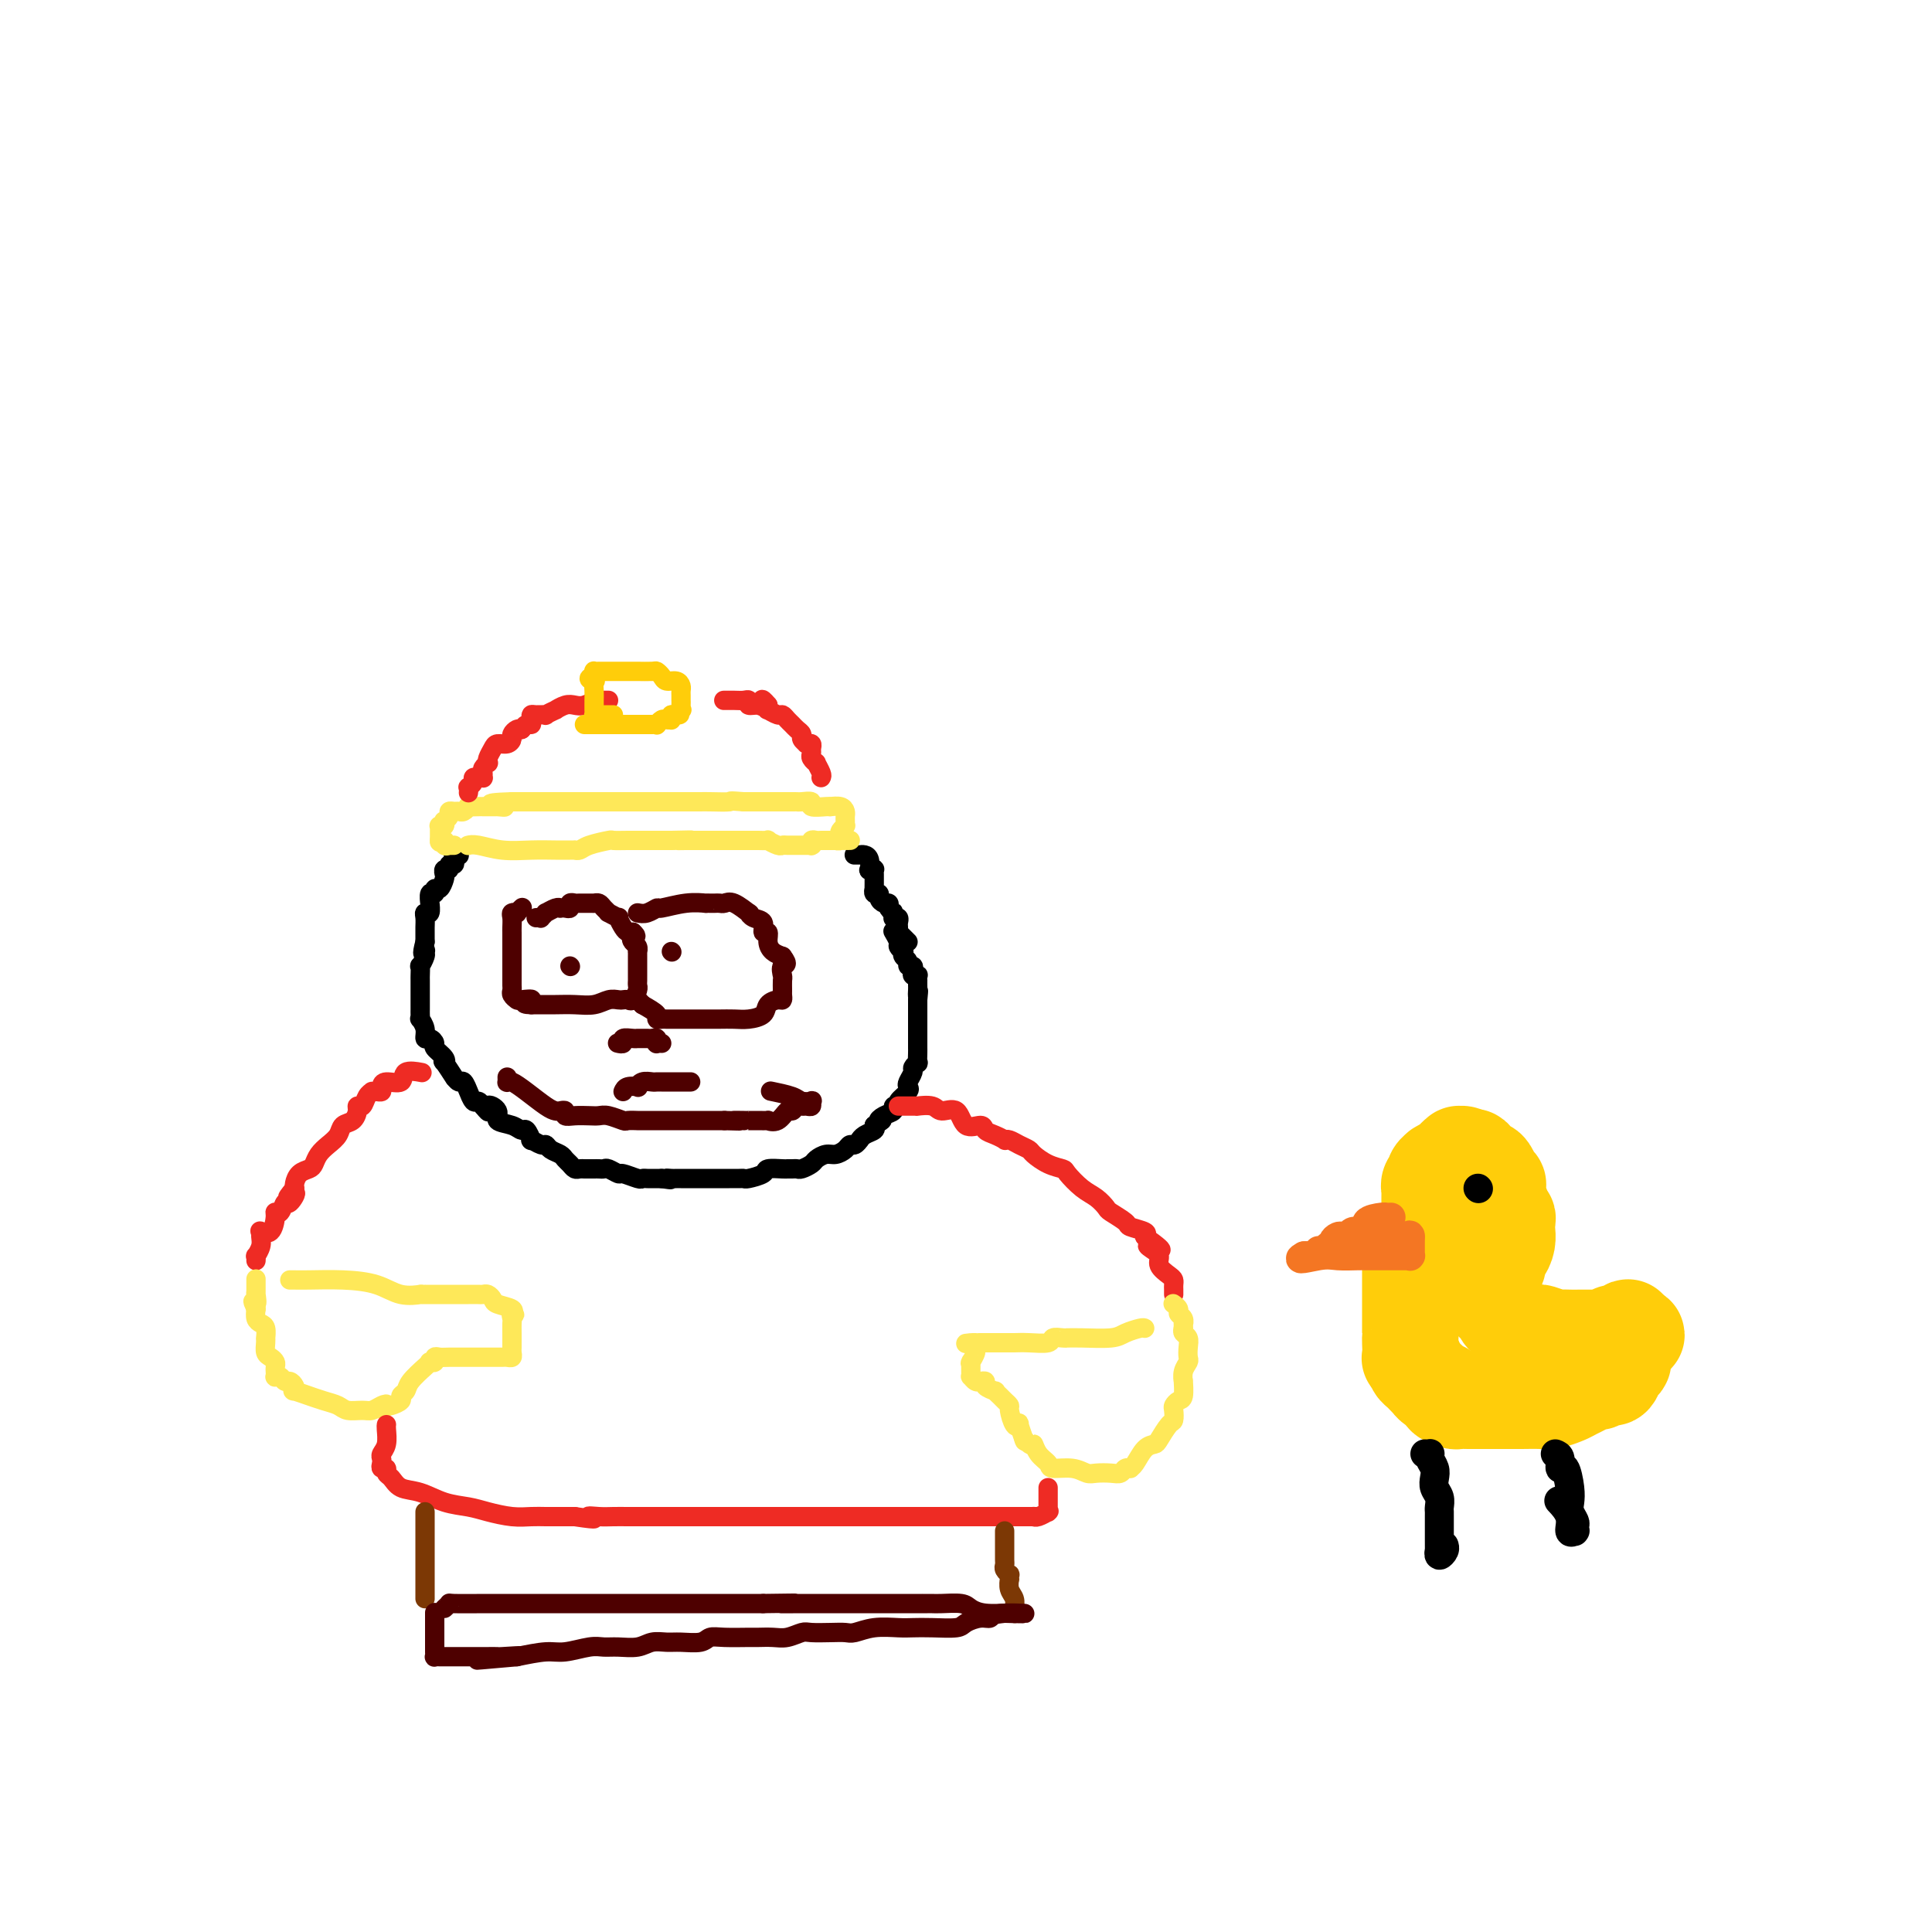 <svg viewBox='0 0 400 400' version='1.1' xmlns='http://www.w3.org/2000/svg' xmlns:xlink='http://www.w3.org/1999/xlink'><g fill='none' stroke='#000000' stroke-width='4' stroke-linecap='round' stroke-linejoin='round'><path d='M94,176c0.431,-0.112 0.861,-0.223 1,0c0.139,0.223 -0.014,0.782 0,1c0.014,0.218 0.196,0.096 0,0c-0.196,-0.096 -0.769,-0.165 -1,0c-0.231,0.165 -0.118,0.565 0,1c0.118,0.435 0.242,0.904 0,1c-0.242,0.096 -0.849,-0.183 -1,0c-0.151,0.183 0.153,0.827 0,1c-0.153,0.173 -0.763,-0.127 -1,0c-0.237,0.127 -0.101,0.679 0,1c0.101,0.321 0.167,0.409 0,1c-0.167,0.591 -0.566,1.683 -1,2c-0.434,0.317 -0.901,-0.141 -1,0c-0.099,0.141 0.171,0.883 0,1c-0.171,0.117 -0.782,-0.390 -1,0c-0.218,0.390 -0.044,1.676 0,2c0.044,0.324 -0.041,-0.313 0,0c0.041,0.313 0.207,1.576 0,2c-0.207,0.424 -0.788,0.009 -1,0c-0.212,-0.009 -0.057,0.388 0,1c0.057,0.612 0.015,1.437 0,2c-0.015,0.563 -0.004,0.862 0,1c0.004,0.138 0.001,0.114 0,0c-0.001,-0.114 -0.000,-0.318 0,0c0.000,0.318 0.000,1.159 0,2'/><path d='M88,195c-0.924,3.399 -0.233,2.397 0,2c0.233,-0.397 0.010,-0.190 0,0c-0.010,0.190 0.193,0.364 0,1c-0.193,0.636 -0.784,1.736 -1,2c-0.216,0.264 -0.058,-0.308 0,0c0.058,0.308 0.016,1.497 0,2c-0.016,0.503 -0.004,0.320 0,1c0.004,0.680 0.001,2.223 0,3c-0.001,0.777 0.000,0.787 0,1c-0.000,0.213 -0.001,0.630 0,1c0.001,0.370 0.004,0.693 0,1c-0.004,0.307 -0.016,0.598 0,1c0.016,0.402 0.059,0.916 0,1c-0.059,0.084 -0.222,-0.261 0,0c0.222,0.261 0.828,1.130 1,2c0.172,0.870 -0.090,1.742 0,2c0.090,0.258 0.532,-0.098 1,0c0.468,0.098 0.960,0.650 1,1c0.040,0.350 -0.374,0.498 0,1c0.374,0.502 1.535,1.359 2,2c0.465,0.641 0.233,1.066 0,1c-0.233,-0.066 -0.466,-0.622 0,0c0.466,0.622 1.631,2.424 2,3c0.369,0.576 -0.060,-0.072 0,0c0.060,0.072 0.607,0.864 1,1c0.393,0.136 0.630,-0.385 1,0c0.370,0.385 0.873,1.675 1,2c0.127,0.325 -0.120,-0.315 0,0c0.120,0.315 0.609,1.585 1,2c0.391,0.415 0.683,-0.024 1,0c0.317,0.024 0.658,0.512 1,1'/><path d='M100,229c1.951,2.444 0.827,0.554 1,0c0.173,-0.554 1.643,0.228 2,1c0.357,0.772 -0.397,1.535 0,2c0.397,0.465 1.947,0.631 3,1c1.053,0.369 1.609,0.940 2,1c0.391,0.060 0.616,-0.391 1,0c0.384,0.391 0.928,1.624 1,2c0.072,0.376 -0.328,-0.107 0,0c0.328,0.107 1.383,0.802 2,1c0.617,0.198 0.795,-0.102 1,0c0.205,0.102 0.436,0.605 1,1c0.564,0.395 1.461,0.680 2,1c0.539,0.320 0.722,0.674 1,1c0.278,0.326 0.652,0.623 1,1c0.348,0.377 0.671,0.833 1,1c0.329,0.167 0.666,0.045 1,0c0.334,-0.045 0.667,-0.012 1,0c0.333,0.012 0.665,0.002 1,0c0.335,-0.002 0.671,0.003 1,0c0.329,-0.003 0.649,-0.016 1,0c0.351,0.016 0.731,0.061 1,0c0.269,-0.061 0.425,-0.226 1,0c0.575,0.226 1.569,0.845 2,1c0.431,0.155 0.300,-0.155 1,0c0.700,0.155 2.230,0.774 3,1c0.770,0.226 0.780,0.061 1,0c0.220,-0.061 0.650,-0.016 1,0c0.350,0.016 0.620,0.004 1,0c0.380,-0.004 0.872,-0.001 1,0c0.128,0.001 -0.106,0.000 0,0c0.106,-0.000 0.553,-0.000 1,0'/><path d='M137,244c3.119,0.464 1.415,0.124 1,0c-0.415,-0.124 0.459,-0.033 1,0c0.541,0.033 0.749,0.009 1,0c0.251,-0.009 0.543,-0.002 1,0c0.457,0.002 1.077,0.001 2,0c0.923,-0.001 2.149,-0.000 3,0c0.851,0.000 1.328,-0.000 2,0c0.672,0.000 1.540,0.001 2,0c0.460,-0.001 0.513,-0.003 1,0c0.487,0.003 1.410,0.011 2,0c0.590,-0.011 0.848,-0.041 1,0c0.152,0.041 0.198,0.155 1,0c0.802,-0.155 2.361,-0.577 3,-1c0.639,-0.423 0.356,-0.846 1,-1c0.644,-0.154 2.213,-0.041 3,0c0.787,0.041 0.792,0.008 1,0c0.208,-0.008 0.618,0.009 1,0c0.382,-0.009 0.735,-0.045 1,0c0.265,0.045 0.441,0.170 1,0c0.559,-0.170 1.501,-0.637 2,-1c0.499,-0.363 0.553,-0.623 1,-1c0.447,-0.377 1.285,-0.870 2,-1c0.715,-0.130 1.306,0.105 2,0c0.694,-0.105 1.492,-0.549 2,-1c0.508,-0.451 0.726,-0.908 1,-1c0.274,-0.092 0.603,0.183 1,0c0.397,-0.183 0.863,-0.822 1,-1c0.137,-0.178 -0.056,0.107 0,0c0.056,-0.107 0.361,-0.606 1,-1c0.639,-0.394 1.611,-0.684 2,-1c0.389,-0.316 0.194,-0.658 0,-1'/><path d='M181,233c2.675,-1.570 1.362,-0.994 1,-1c-0.362,-0.006 0.227,-0.592 1,-1c0.773,-0.408 1.731,-0.638 2,-1c0.269,-0.362 -0.152,-0.857 0,-1c0.152,-0.143 0.877,0.065 1,0c0.123,-0.065 -0.355,-0.402 0,-1c0.355,-0.598 1.544,-1.455 2,-2c0.456,-0.545 0.178,-0.777 0,-1c-0.178,-0.223 -0.258,-0.436 0,-1c0.258,-0.564 0.854,-1.478 1,-2c0.146,-0.522 -0.157,-0.651 0,-1c0.157,-0.349 0.774,-0.919 1,-1c0.226,-0.081 0.061,0.328 0,0c-0.061,-0.328 -0.016,-1.394 0,-2c0.016,-0.606 0.004,-0.754 0,-1c-0.004,-0.246 -0.001,-0.592 0,-1c0.001,-0.408 0.000,-0.878 0,-1c-0.000,-0.122 -0.000,0.104 0,0c0.000,-0.104 0.000,-0.540 0,-1c-0.000,-0.460 -0.000,-0.946 0,-1c0.000,-0.054 0.000,0.322 0,0c-0.000,-0.322 -0.000,-1.343 0,-2c0.000,-0.657 0.000,-0.950 0,-1c-0.000,-0.050 -0.000,0.144 0,0c0.000,-0.144 0.000,-0.626 0,-1c-0.000,-0.374 -0.000,-0.639 0,-1c0.000,-0.361 0.000,-0.817 0,-1c-0.000,-0.183 -0.000,-0.091 0,0'/><path d='M190,207c0.309,-3.117 0.083,-1.408 0,-1c-0.083,0.408 -0.022,-0.483 0,-1c0.022,-0.517 0.007,-0.661 0,-1c-0.007,-0.339 -0.006,-0.875 0,-1c0.006,-0.125 0.015,0.160 0,0c-0.015,-0.160 -0.056,-0.765 0,-1c0.056,-0.235 0.207,-0.101 0,0c-0.207,0.101 -0.772,0.168 -1,0c-0.228,-0.168 -0.117,-0.569 0,-1c0.117,-0.431 0.241,-0.890 0,-1c-0.241,-0.110 -0.848,0.129 -1,0c-0.152,-0.129 0.151,-0.626 0,-1c-0.151,-0.374 -0.758,-0.624 -1,-1c-0.242,-0.376 -0.121,-0.879 0,-1c0.121,-0.121 0.243,0.139 0,0c-0.243,-0.139 -0.850,-0.678 -1,-1c-0.150,-0.322 0.156,-0.426 0,-1c-0.156,-0.574 -0.773,-1.616 -1,-2c-0.227,-0.384 -0.065,-0.110 0,0c0.065,0.110 0.032,0.055 0,0'/><path d='M177,177c-0.119,0.001 -0.238,0.002 0,0c0.238,-0.002 0.835,-0.007 1,0c0.165,0.007 -0.100,0.026 0,0c0.100,-0.026 0.567,-0.098 1,0c0.433,0.098 0.834,0.365 1,1c0.166,0.635 0.097,1.637 0,2c-0.097,0.363 -0.222,0.086 0,0c0.222,-0.086 0.792,0.018 1,0c0.208,-0.018 0.056,-0.158 0,0c-0.056,0.158 -0.015,0.616 0,1c0.015,0.384 0.003,0.695 0,1c-0.003,0.305 0.003,0.603 0,1c-0.003,0.397 -0.016,0.894 0,1c0.016,0.106 0.060,-0.178 0,0c-0.060,0.178 -0.222,0.817 0,1c0.222,0.183 0.830,-0.092 1,0c0.170,0.092 -0.099,0.550 0,1c0.099,0.450 0.565,0.890 1,1c0.435,0.110 0.839,-0.112 1,0c0.161,0.112 0.081,0.556 0,1'/><path d='M184,188c1.311,1.944 1.087,1.305 1,1c-0.087,-0.305 -0.037,-0.275 0,0c0.037,0.275 0.063,0.794 0,1c-0.063,0.206 -0.213,0.097 0,0c0.213,-0.097 0.789,-0.184 1,0c0.211,0.184 0.056,0.637 0,1c-0.056,0.363 -0.012,0.636 0,1c0.012,0.364 -0.007,0.819 0,1c0.007,0.181 0.041,0.087 0,0c-0.041,-0.087 -0.155,-0.168 0,0c0.155,0.168 0.580,0.584 1,1c0.420,0.416 0.834,0.833 1,1c0.166,0.167 0.083,0.083 0,0'/></g>
<g fill='none' stroke='#FEE859' stroke-width='4' stroke-linecap='round' stroke-linejoin='round'><path d='M97,175c-0.114,0.030 -0.227,0.061 0,0c0.227,-0.061 0.796,-0.212 2,0c1.204,0.212 3.043,0.789 5,1c1.957,0.211 4.031,0.057 6,0c1.969,-0.057 3.833,-0.015 5,0c1.167,0.015 1.636,0.005 2,0c0.364,-0.005 0.623,-0.004 1,0c0.377,0.004 0.872,0.011 1,0c0.128,-0.011 -0.112,-0.042 0,0c0.112,0.042 0.575,0.155 1,0c0.425,-0.155 0.812,-0.577 2,-1c1.188,-0.423 3.178,-0.845 4,-1c0.822,-0.155 0.475,-0.041 1,0c0.525,0.041 1.923,0.011 3,0c1.077,-0.011 1.832,-0.003 2,0c0.168,0.003 -0.251,0.001 0,0c0.251,-0.001 1.170,-0.000 2,0c0.830,0.000 1.570,0.000 2,0c0.430,-0.000 0.552,-0.000 1,0c0.448,0.000 1.224,0.000 2,0'/><path d='M139,174c6.938,-0.155 3.282,-0.041 2,0c-1.282,0.041 -0.191,0.011 1,0c1.191,-0.011 2.483,-0.003 3,0c0.517,0.003 0.260,0.001 1,0c0.740,-0.001 2.478,-0.000 3,0c0.522,0.000 -0.170,-0.000 0,0c0.170,0.000 1.202,0.000 2,0c0.798,-0.000 1.361,-0.001 2,0c0.639,0.001 1.355,0.004 2,0c0.645,-0.004 1.220,-0.015 2,0c0.780,0.015 1.766,0.057 2,0c0.234,-0.057 -0.284,-0.211 0,0c0.284,0.211 1.370,0.789 2,1c0.630,0.211 0.803,0.057 1,0c0.197,-0.057 0.417,-0.015 1,0c0.583,0.015 1.530,0.005 2,0c0.470,-0.005 0.465,-0.005 1,0c0.535,0.005 1.611,0.015 2,0c0.389,-0.015 0.092,-0.057 0,0c-0.092,0.057 0.021,0.211 0,0c-0.021,-0.211 -0.177,-0.789 0,-1c0.177,-0.211 0.688,-0.057 1,0c0.312,0.057 0.426,0.015 1,0c0.574,-0.015 1.607,-0.004 2,0c0.393,0.004 0.144,0.001 0,0c-0.144,-0.001 -0.184,-0.000 0,0c0.184,0.000 0.592,0.000 1,0'/><path d='M173,174c5.487,-0.013 2.206,-0.046 1,0c-1.206,0.046 -0.337,0.170 0,0c0.337,-0.170 0.143,-0.634 0,-1c-0.143,-0.366 -0.234,-0.633 0,-1c0.234,-0.367 0.795,-0.833 1,-1c0.205,-0.167 0.055,-0.034 0,0c-0.055,0.034 -0.014,-0.032 0,0c0.014,0.032 0.002,0.163 0,0c-0.002,-0.163 0.006,-0.618 0,-1c-0.006,-0.382 -0.026,-0.691 0,-1c0.026,-0.309 0.097,-0.619 0,-1c-0.097,-0.381 -0.364,-0.833 -1,-1c-0.636,-0.167 -1.643,-0.048 -2,0c-0.357,0.048 -0.064,0.027 0,0c0.064,-0.027 -0.102,-0.060 -1,0c-0.898,0.060 -2.529,0.212 -3,0c-0.471,-0.212 0.220,-0.789 0,-1c-0.220,-0.211 -1.349,-0.057 -2,0c-0.651,0.057 -0.824,0.015 -1,0c-0.176,-0.015 -0.354,-0.004 -1,0c-0.646,0.004 -1.759,0.001 -2,0c-0.241,-0.001 0.389,-0.000 0,0c-0.389,0.000 -1.797,0.000 -3,0c-1.203,-0.000 -2.201,-0.000 -3,0c-0.799,0.000 -1.400,0.000 -2,0'/><path d='M154,166c-3.708,-0.309 -2.478,-0.083 -3,0c-0.522,0.083 -2.797,0.022 -4,0c-1.203,-0.022 -1.333,-0.006 -2,0c-0.667,0.006 -1.870,0.002 -3,0c-1.130,-0.002 -2.187,-0.000 -3,0c-0.813,0.000 -1.381,0.000 -2,0c-0.619,-0.000 -1.287,-0.000 -2,0c-0.713,0.000 -1.470,0.000 -2,0c-0.530,-0.000 -0.834,-0.000 -1,0c-0.166,0.000 -0.193,0.000 0,0c0.193,-0.000 0.605,-0.000 0,0c-0.605,0.000 -2.228,0.000 -3,0c-0.772,-0.000 -0.692,-0.000 -1,0c-0.308,0.000 -1.005,0.000 -2,0c-0.995,-0.000 -2.289,-0.000 -3,0c-0.711,0.000 -0.839,0.000 -1,0c-0.161,-0.000 -0.357,-0.000 -1,0c-0.643,0.000 -1.735,0.000 -2,0c-0.265,-0.000 0.295,-0.000 0,0c-0.295,0.000 -1.445,0.000 -2,0c-0.555,-0.000 -0.516,-0.000 -1,0c-0.484,0.000 -1.491,0.000 -2,0c-0.509,-0.000 -0.521,-0.000 -1,0c-0.479,0.000 -1.424,0.000 -2,0c-0.576,0.000 -0.781,-0.000 -1,0c-0.219,0.000 -0.451,0.000 -1,0c-0.549,0.000 -1.415,-0.000 -2,0c-0.585,0.000 -0.888,0.000 -1,0c-0.112,0.000 -0.032,-0.000 0,0c0.032,0.000 0.016,0.000 0,0'/><path d='M106,166c-7.809,0.226 -3.331,0.793 -2,1c1.331,0.207 -0.484,0.056 -1,0c-0.516,-0.056 0.269,-0.015 0,0c-0.269,0.015 -1.590,0.004 -2,0c-0.410,-0.004 0.093,-0.001 0,0c-0.093,0.001 -0.780,-0.001 -1,0c-0.220,0.001 0.029,0.004 0,0c-0.029,-0.004 -0.337,-0.015 -1,0c-0.663,0.015 -1.683,0.057 -2,0c-0.317,-0.057 0.069,-0.212 0,0c-0.069,0.212 -0.592,0.792 -1,1c-0.408,0.208 -0.702,0.046 -1,0c-0.298,-0.046 -0.602,0.025 -1,0c-0.398,-0.025 -0.890,-0.147 -1,0c-0.110,0.147 0.163,0.561 0,1c-0.163,0.439 -0.762,0.902 -1,1c-0.238,0.098 -0.116,-0.171 0,0c0.116,0.171 0.227,0.781 0,1c-0.227,0.219 -0.793,0.047 -1,0c-0.207,-0.047 -0.055,0.029 0,0c0.055,-0.029 0.015,-0.165 0,0c-0.015,0.165 -0.004,0.632 0,1c0.004,0.368 0.001,0.638 0,1c-0.001,0.362 -0.000,0.818 0,1c0.000,0.182 0.000,0.091 0,0'/><path d='M91,174c-0.220,0.868 0.729,0.036 1,0c0.271,-0.036 -0.137,0.722 0,1c0.137,0.278 0.820,0.074 1,0c0.180,-0.074 -0.144,-0.020 0,0c0.144,0.020 0.755,0.006 1,0c0.245,-0.006 0.122,-0.003 0,0'/></g>
<g fill='none' stroke='#EE2B24' stroke-width='4' stroke-linecap='round' stroke-linejoin='round'><path d='M97,164c-0.009,0.119 -0.017,0.238 0,0c0.017,-0.238 0.060,-0.834 0,-1c-0.060,-0.166 -0.222,0.099 0,0c0.222,-0.099 0.830,-0.562 1,-1c0.170,-0.438 -0.098,-0.853 0,-1c0.098,-0.147 0.561,-0.028 1,0c0.439,0.028 0.853,-0.035 1,0c0.147,0.035 0.025,0.168 0,0c-0.025,-0.168 0.045,-0.635 0,-1c-0.045,-0.365 -0.205,-0.626 0,-1c0.205,-0.374 0.775,-0.861 1,-1c0.225,-0.139 0.105,0.069 0,0c-0.105,-0.069 -0.196,-0.414 0,-1c0.196,-0.586 0.679,-1.414 1,-2c0.321,-0.586 0.481,-0.931 1,-1c0.519,-0.069 1.396,0.139 2,0c0.604,-0.139 0.935,-0.625 1,-1c0.065,-0.375 -0.136,-0.639 0,-1c0.136,-0.361 0.610,-0.817 1,-1c0.390,-0.183 0.695,-0.091 1,0'/><path d='M108,151c1.657,-1.947 0.300,-0.315 0,0c-0.300,0.315 0.457,-0.686 1,-1c0.543,-0.314 0.872,0.059 1,0c0.128,-0.059 0.057,-0.551 0,-1c-0.057,-0.449 -0.098,-0.856 0,-1c0.098,-0.144 0.336,-0.023 1,0c0.664,0.023 1.753,-0.050 2,0c0.247,0.050 -0.348,0.223 0,0c0.348,-0.223 1.640,-0.843 2,-1c0.360,-0.157 -0.211,0.150 0,0c0.211,-0.150 1.203,-0.758 2,-1c0.797,-0.242 1.397,-0.117 2,0c0.603,0.117 1.209,0.228 2,0c0.791,-0.228 1.767,-0.793 2,-1c0.233,-0.207 -0.278,-0.055 0,0c0.278,0.055 1.344,0.015 2,0c0.656,-0.015 0.902,-0.004 1,0c0.098,0.004 0.049,0.002 0,0'/><path d='M170,161c0.121,-0.190 0.243,-0.380 0,-1c-0.243,-0.620 -0.850,-1.672 -1,-2c-0.150,-0.328 0.157,0.066 0,0c-0.157,-0.066 -0.778,-0.592 -1,-1c-0.222,-0.408 -0.046,-0.698 0,-1c0.046,-0.302 -0.039,-0.616 0,-1c0.039,-0.384 0.203,-0.838 0,-1c-0.203,-0.162 -0.771,-0.032 -1,0c-0.229,0.032 -0.117,-0.033 0,0c0.117,0.033 0.239,0.163 0,0c-0.239,-0.163 -0.837,-0.621 -1,-1c-0.163,-0.379 0.111,-0.680 0,-1c-0.111,-0.320 -0.606,-0.659 -1,-1c-0.394,-0.341 -0.688,-0.684 -1,-1c-0.312,-0.316 -0.644,-0.606 -1,-1c-0.356,-0.394 -0.736,-0.893 -1,-1c-0.264,-0.107 -0.411,0.177 -1,0c-0.589,-0.177 -1.620,-0.817 -2,-1c-0.380,-0.183 -0.109,0.091 0,0c0.109,-0.091 0.054,-0.545 0,-1'/><path d='M159,146c-1.901,-2.316 -1.153,-0.607 -1,0c0.153,0.607 -0.290,0.110 -1,0c-0.710,-0.110 -1.686,0.167 -2,0c-0.314,-0.167 0.035,-0.777 0,-1c-0.035,-0.223 -0.454,-0.060 -1,0c-0.546,0.060 -1.218,0.016 -2,0c-0.782,-0.016 -1.674,-0.004 -2,0c-0.326,0.004 -0.088,0.001 0,0c0.088,-0.001 0.025,-0.000 0,0c-0.025,0.000 -0.013,0.000 0,0'/><path d='M87,222c0.332,0.062 0.663,0.125 0,0c-0.663,-0.125 -2.321,-0.436 -3,0c-0.679,0.436 -0.381,1.619 -1,2c-0.619,0.381 -2.156,-0.041 -3,0c-0.844,0.041 -0.996,0.547 -1,1c-0.004,0.453 0.139,0.855 0,1c-0.139,0.145 -0.562,0.032 -1,0c-0.438,-0.032 -0.892,0.015 -1,0c-0.108,-0.015 0.129,-0.093 0,0c-0.129,0.093 -0.625,0.358 -1,1c-0.375,0.642 -0.629,1.663 -1,2c-0.371,0.337 -0.858,-0.009 -1,0c-0.142,0.009 0.061,0.373 0,1c-0.061,0.627 -0.387,1.519 -1,2c-0.613,0.481 -1.512,0.552 -2,1c-0.488,0.448 -0.563,1.272 -1,2c-0.437,0.728 -1.234,1.360 -2,2c-0.766,0.640 -1.501,1.288 -2,2c-0.499,0.712 -0.761,1.487 -1,2c-0.239,0.513 -0.456,0.764 -1,1c-0.544,0.236 -1.414,0.455 -2,1c-0.586,0.545 -0.889,1.414 -1,2c-0.111,0.586 -0.030,0.889 0,1c0.030,0.111 0.009,0.032 0,0c-0.009,-0.032 -0.004,-0.016 0,0'/><path d='M61,246c-2.892,3.500 -0.621,1.249 0,1c0.621,-0.249 -0.407,1.503 -1,2c-0.593,0.497 -0.749,-0.262 -1,0c-0.251,0.262 -0.597,1.545 -1,2c-0.403,0.455 -0.864,0.083 -1,0c-0.136,-0.083 0.054,0.124 0,1c-0.054,0.876 -0.353,2.422 -1,3c-0.647,0.578 -1.641,0.187 -2,0c-0.359,-0.187 -0.082,-0.170 0,0c0.082,0.170 -0.031,0.494 0,1c0.031,0.506 0.204,1.194 0,2c-0.204,0.806 -0.787,1.732 -1,2c-0.213,0.268 -0.057,-0.120 0,0c0.057,0.120 0.016,0.749 0,1c-0.016,0.251 -0.008,0.126 0,0'/><path d='M186,229c0.304,-0.000 0.608,-0.000 1,0c0.392,0.000 0.873,0.000 1,0c0.127,-0.000 -0.100,-0.001 0,0c0.100,0.001 0.525,0.005 1,0c0.475,-0.005 0.999,-0.019 1,0c0.001,0.019 -0.521,0.069 0,0c0.521,-0.069 2.084,-0.258 3,0c0.916,0.258 1.186,0.962 2,1c0.814,0.038 2.171,-0.590 3,0c0.829,0.590 1.130,2.396 2,3c0.870,0.604 2.309,0.004 3,0c0.691,-0.004 0.632,0.587 1,1c0.368,0.413 1.162,0.650 2,1c0.838,0.350 1.720,0.815 2,1c0.280,0.185 -0.043,0.090 0,0c0.043,-0.090 0.451,-0.175 1,0c0.549,0.175 1.240,0.611 2,1c0.760,0.389 1.588,0.732 2,1c0.412,0.268 0.406,0.460 1,1c0.594,0.540 1.786,1.429 3,2c1.214,0.571 2.448,0.826 3,1c0.552,0.174 0.422,0.269 1,1c0.578,0.731 1.865,2.097 3,3c1.135,0.903 2.119,1.341 3,2c0.881,0.659 1.659,1.539 2,2c0.341,0.461 0.246,0.505 1,1c0.754,0.495 2.357,1.442 3,2c0.643,0.558 0.327,0.727 1,1c0.673,0.273 2.335,0.649 3,1c0.665,0.351 0.332,0.675 0,1'/><path d='M237,256c6.194,4.412 2.180,2.442 1,2c-1.180,-0.442 0.475,0.645 1,1c0.525,0.355 -0.080,-0.021 0,0c0.080,0.021 0.844,0.439 1,1c0.156,0.561 -0.298,1.263 0,2c0.298,0.737 1.348,1.508 2,2c0.652,0.492 0.907,0.707 1,1c0.093,0.293 0.025,0.666 0,1c-0.025,0.334 -0.007,0.628 0,1c0.007,0.372 0.002,0.820 0,1c-0.002,0.180 -0.001,0.090 0,0'/></g>
<g fill='none' stroke='#FEE859' stroke-width='4' stroke-linecap='round' stroke-linejoin='round'><path d='M237,275c-0.132,-0.083 -0.264,-0.166 -1,0c-0.736,0.166 -2.078,0.580 -3,1c-0.922,0.420 -1.426,0.845 -3,1c-1.574,0.155 -4.219,0.041 -6,0c-1.781,-0.041 -2.698,-0.007 -3,0c-0.302,0.007 0.012,-0.012 0,0c-0.012,0.012 -0.349,0.056 -1,0c-0.651,-0.056 -1.615,-0.211 -2,0c-0.385,0.211 -0.190,0.789 -1,1c-0.810,0.211 -2.624,0.057 -4,0c-1.376,-0.057 -2.315,-0.015 -3,0c-0.685,0.015 -1.115,0.004 -2,0c-0.885,-0.004 -2.223,-0.001 -3,0c-0.777,0.001 -0.992,0.000 -1,0c-0.008,-0.000 0.190,-0.000 0,0c-0.190,0.000 -0.769,0.000 -1,0c-0.231,-0.000 -0.116,-0.000 0,0'/><path d='M203,278c-5.482,0.411 -2.187,-0.061 -1,0c1.187,0.061 0.265,0.657 0,1c-0.265,0.343 0.125,0.435 0,1c-0.125,0.565 -0.766,1.604 -1,2c-0.234,0.396 -0.063,0.149 0,0c0.063,-0.149 0.016,-0.199 0,0c-0.016,0.199 -0.002,0.645 0,1c0.002,0.355 -0.010,0.617 0,1c0.010,0.383 0.041,0.887 0,1c-0.041,0.113 -0.156,-0.166 0,0c0.156,0.166 0.582,0.776 1,1c0.418,0.224 0.828,0.063 1,0c0.172,-0.063 0.106,-0.027 0,0c-0.106,0.027 -0.254,0.045 0,0c0.254,-0.045 0.908,-0.153 1,0c0.092,0.153 -0.379,0.566 0,1c0.379,0.434 1.608,0.891 2,1c0.392,0.109 -0.053,-0.128 0,0c0.053,0.128 0.605,0.620 1,1c0.395,0.380 0.632,0.649 1,1c0.368,0.351 0.868,0.785 1,1c0.132,0.215 -0.105,0.212 0,1c0.105,0.788 0.550,2.366 1,3c0.450,0.634 0.904,0.325 1,0c0.096,-0.325 -0.166,-0.664 0,0c0.166,0.664 0.762,2.333 1,3c0.238,0.667 0.119,0.334 0,0'/><path d='M212,298c2.126,2.144 1.941,1.004 2,1c0.059,-0.004 0.362,1.127 1,2c0.638,0.873 1.612,1.488 2,2c0.388,0.512 0.190,0.922 1,1c0.810,0.078 2.626,-0.174 4,0c1.374,0.174 2.304,0.775 3,1c0.696,0.225 1.157,0.074 2,0c0.843,-0.074 2.068,-0.072 3,0c0.932,0.072 1.573,0.215 2,0c0.427,-0.215 0.642,-0.786 1,-1c0.358,-0.214 0.859,-0.071 1,0c0.141,0.071 -0.080,0.071 0,0c0.080,-0.071 0.459,-0.212 1,-1c0.541,-0.788 1.245,-2.223 2,-3c0.755,-0.777 1.561,-0.894 2,-1c0.439,-0.106 0.509,-0.199 1,-1c0.491,-0.801 1.402,-2.309 2,-3c0.598,-0.691 0.882,-0.564 1,-1c0.118,-0.436 0.070,-1.435 0,-2c-0.070,-0.565 -0.162,-0.696 0,-1c0.162,-0.304 0.578,-0.781 1,-1c0.422,-0.219 0.849,-0.181 1,-1c0.151,-0.819 0.027,-2.495 0,-3c-0.027,-0.505 0.045,0.160 0,0c-0.045,-0.160 -0.207,-1.146 0,-2c0.207,-0.854 0.784,-1.577 1,-2c0.216,-0.423 0.072,-0.547 0,-1c-0.072,-0.453 -0.071,-1.235 0,-2c0.071,-0.765 0.211,-1.514 0,-2c-0.211,-0.486 -0.775,-0.710 -1,-1c-0.225,-0.290 -0.113,-0.645 0,-1'/><path d='M245,275c-0.017,-2.345 -0.061,-1.206 0,-1c0.061,0.206 0.226,-0.519 0,-1c-0.226,-0.481 -0.844,-0.716 -1,-1c-0.156,-0.284 0.150,-0.615 0,-1c-0.150,-0.385 -0.757,-0.824 -1,-1c-0.243,-0.176 -0.121,-0.088 0,0'/><path d='M60,265c0.247,-0.004 0.494,-0.008 1,0c0.506,0.008 1.272,0.026 3,0c1.728,-0.026 4.420,-0.098 7,0c2.580,0.098 5.049,0.366 7,1c1.951,0.634 3.383,1.634 5,2c1.617,0.366 3.419,0.098 4,0c0.581,-0.098 -0.060,-0.026 0,0c0.060,0.026 0.822,0.007 1,0c0.178,-0.007 -0.227,-0.002 0,0c0.227,0.002 1.087,0.000 2,0c0.913,-0.000 1.880,0.000 3,0c1.120,-0.000 2.394,-0.001 3,0c0.606,0.001 0.544,0.003 1,0c0.456,-0.003 1.429,-0.012 2,0c0.571,0.012 0.739,0.044 1,0c0.261,-0.044 0.616,-0.166 1,0c0.384,0.166 0.796,0.619 1,1c0.204,0.381 0.199,0.690 1,1c0.801,0.310 2.408,0.622 3,1c0.592,0.378 0.169,0.822 0,1c-0.169,0.178 -0.085,0.089 0,0'/><path d='M106,272c1.083,0.568 0.290,-0.013 0,0c-0.290,0.013 -0.078,0.619 0,1c0.078,0.381 0.021,0.536 0,1c-0.021,0.464 -0.005,1.238 0,2c0.005,0.762 -0.002,1.510 0,2c0.002,0.490 0.012,0.720 0,1c-0.012,0.280 -0.045,0.611 0,1c0.045,0.389 0.167,0.836 0,1c-0.167,0.164 -0.625,0.044 -1,0c-0.375,-0.044 -0.669,-0.012 -1,0c-0.331,0.012 -0.701,0.003 -1,0c-0.299,-0.003 -0.528,-0.001 -1,0c-0.472,0.001 -1.188,-0.001 -2,0c-0.812,0.001 -1.719,0.004 -3,0c-1.281,-0.004 -2.936,-0.015 -4,0c-1.064,0.015 -1.539,0.056 -2,0c-0.461,-0.056 -0.909,-0.210 -1,0c-0.091,0.210 0.175,0.784 0,1c-0.175,0.216 -0.792,0.075 -1,0c-0.208,-0.075 -0.007,-0.084 0,0c0.007,0.084 -0.178,0.260 -1,1c-0.822,0.740 -2.279,2.044 -3,3c-0.721,0.956 -0.704,1.563 -1,2c-0.296,0.437 -0.904,0.705 -1,1c-0.096,0.295 0.320,0.618 0,1c-0.320,0.382 -1.377,0.823 -2,1c-0.623,0.177 -0.811,0.088 -1,0'/><path d='M80,291c-1.513,1.564 -0.296,0.472 0,0c0.296,-0.472 -0.329,-0.326 -1,0c-0.671,0.326 -1.389,0.831 -2,1c-0.611,0.169 -1.114,0.003 -2,0c-0.886,-0.003 -2.154,0.158 -3,0c-0.846,-0.158 -1.271,-0.635 -2,-1c-0.729,-0.365 -1.761,-0.619 -3,-1c-1.239,-0.381 -2.685,-0.889 -3,-1c-0.315,-0.111 0.501,0.177 0,0c-0.501,-0.177 -2.319,-0.817 -3,-1c-0.681,-0.183 -0.224,0.091 0,0c0.224,-0.091 0.214,-0.546 0,-1c-0.214,-0.454 -0.632,-0.905 -1,-1c-0.368,-0.095 -0.687,0.168 -1,0c-0.313,-0.168 -0.620,-0.766 -1,-1c-0.380,-0.234 -0.833,-0.104 -1,0c-0.167,0.104 -0.047,0.182 0,0c0.047,-0.182 0.023,-0.625 0,-1c-0.023,-0.375 -0.045,-0.681 0,-1c0.045,-0.319 0.156,-0.650 0,-1c-0.156,-0.350 -0.578,-0.719 -1,-1c-0.422,-0.281 -0.844,-0.474 -1,-1c-0.156,-0.526 -0.044,-1.384 0,-2c0.044,-0.616 0.022,-0.990 0,-1c-0.022,-0.010 -0.045,0.345 0,0c0.045,-0.345 0.156,-1.392 0,-2c-0.156,-0.608 -0.581,-0.779 -1,-1c-0.419,-0.221 -0.834,-0.492 -1,-1c-0.166,-0.508 -0.083,-1.254 0,-2'/><path d='M53,271c-1.238,-2.736 -0.332,-1.075 0,-1c0.332,0.075 0.089,-1.437 0,-2c-0.089,-0.563 -0.024,-0.176 0,0c0.024,0.176 0.006,0.140 0,0c-0.006,-0.140 -0.002,-0.384 0,-1c0.002,-0.616 0.000,-1.605 0,-2c-0.000,-0.395 -0.000,-0.198 0,0'/></g>
<g fill='none' stroke='#EE2B24' stroke-width='4' stroke-linecap='round' stroke-linejoin='round'><path d='M80,295c0.008,-0.037 0.016,-0.073 0,0c-0.016,0.073 -0.057,0.257 0,1c0.057,0.743 0.210,2.045 0,3c-0.210,0.955 -0.784,1.561 -1,2c-0.216,0.439 -0.073,0.709 0,1c0.073,0.291 0.075,0.602 0,1c-0.075,0.398 -0.226,0.884 0,1c0.226,0.116 0.828,-0.139 1,0c0.172,0.139 -0.087,0.671 0,1c0.087,0.329 0.519,0.455 1,1c0.481,0.545 1.012,1.508 2,2c0.988,0.492 2.434,0.514 4,1c1.566,0.486 3.252,1.437 5,2c1.748,0.563 3.560,0.739 5,1c1.440,0.261 2.510,0.606 4,1c1.490,0.394 3.399,0.838 5,1c1.601,0.162 2.893,0.044 4,0c1.107,-0.044 2.029,-0.012 3,0c0.971,0.012 1.992,0.003 3,0c1.008,-0.003 2.004,-0.002 3,0'/><path d='M119,314c6.166,0.928 3.582,0.249 3,0c-0.582,-0.249 0.839,-0.067 2,0c1.161,0.067 2.063,0.018 3,0c0.937,-0.018 1.908,-0.005 3,0c1.092,0.005 2.305,0.001 4,0c1.695,-0.001 3.870,-0.000 6,0c2.130,0.000 4.214,0.000 6,0c1.786,-0.000 3.276,-0.000 5,0c1.724,0.000 3.684,0.000 5,0c1.316,-0.000 1.987,-0.000 3,0c1.013,0.000 2.367,0.000 3,0c0.633,-0.000 0.544,-0.000 1,0c0.456,0.000 1.457,0.000 2,0c0.543,-0.000 0.627,-0.000 1,0c0.373,0.000 1.036,0.000 2,0c0.964,-0.000 2.228,-0.000 3,0c0.772,0.000 1.051,0.000 2,0c0.949,-0.000 2.570,-0.000 4,0c1.430,0.000 2.671,0.000 4,0c1.329,-0.000 2.745,-0.000 4,0c1.255,0.000 2.347,0.000 3,0c0.653,-0.000 0.867,-0.000 2,0c1.133,0.000 3.185,0.000 4,0c0.815,-0.000 0.392,-0.000 1,0c0.608,0.000 2.246,0.000 3,0c0.754,0.000 0.626,0.000 1,0c0.374,0.000 1.252,0.000 2,0c0.748,0.000 1.365,0.000 2,0c0.635,0.000 1.286,0.000 2,0c0.714,0.000 1.490,0.000 2,0c0.510,0.000 0.755,0.000 1,0'/><path d='M208,314c13.656,0.000 3.295,0.000 0,0c-3.295,-0.000 0.476,-0.000 2,0c1.524,0.000 0.803,0.001 1,0c0.197,-0.001 1.314,-0.004 2,0c0.686,0.004 0.940,0.015 1,0c0.060,-0.015 -0.075,-0.056 0,0c0.075,0.056 0.360,0.208 1,0c0.640,-0.208 1.636,-0.778 2,-1c0.364,-0.222 0.098,-0.097 0,0c-0.098,0.097 -0.026,0.167 0,0c0.026,-0.167 0.007,-0.569 0,-1c-0.007,-0.431 -0.002,-0.890 0,-1c0.002,-0.110 0.001,0.128 0,0c-0.001,-0.128 -0.000,-0.623 0,-1c0.000,-0.377 0.000,-0.637 0,-1c-0.000,-0.363 -0.000,-0.829 0,-1c0.000,-0.171 0.000,-0.046 0,0c-0.000,0.046 -0.000,0.012 0,0c0.000,-0.012 0.000,-0.004 0,0c-0.000,0.004 -0.000,0.002 0,0'/></g>
<g fill='none' stroke='#7C3805' stroke-width='4' stroke-linecap='round' stroke-linejoin='round'><path d='M88,313c0.000,0.162 0.000,0.324 0,1c0.000,0.676 0.000,1.865 0,3c0.000,1.135 0.000,2.216 0,3c0.000,0.784 0.000,1.272 0,2c0.000,0.728 0.000,1.697 0,2c0.000,0.303 0.000,-0.058 0,0c0.000,0.058 0.000,0.537 0,1c0.000,0.463 -0.000,0.912 0,1c0.000,0.088 0.000,-0.184 0,0c0.000,0.184 0.000,0.822 0,1c0.000,0.178 0.000,-0.106 0,0c0.000,0.106 0.000,0.603 0,1c0.000,0.397 0.000,0.694 0,1c0.000,0.306 0.000,0.621 0,1c0.000,0.379 0.000,0.823 0,1c-0.000,0.177 0.000,0.089 0,0'/><path d='M208,317c0.000,-0.037 0.000,-0.073 0,0c-0.000,0.073 -0.001,0.257 0,1c0.001,0.743 0.004,2.045 0,3c-0.004,0.955 -0.015,1.561 0,2c0.015,0.439 0.057,0.710 0,1c-0.057,0.290 -0.211,0.598 0,1c0.211,0.402 0.788,0.898 1,1c0.212,0.102 0.061,-0.191 0,0c-0.061,0.191 -0.030,0.867 0,1c0.030,0.133 0.060,-0.276 0,0c-0.060,0.276 -0.211,1.237 0,2c0.211,0.763 0.785,1.329 1,2c0.215,0.671 0.071,1.448 0,2c-0.071,0.552 -0.071,0.880 0,1c0.071,0.120 0.211,0.032 0,0c-0.211,-0.032 -0.775,-0.009 -1,0c-0.225,0.009 -0.113,0.005 0,0'/></g>
<g fill='none' stroke='#4E0000' stroke-width='4' stroke-linecap='round' stroke-linejoin='round'><path d='M92,333c0.459,-0.423 0.917,-0.845 1,-1c0.083,-0.155 -0.210,-0.041 1,0c1.210,0.041 3.924,0.011 7,0c3.076,-0.011 6.515,-0.003 9,0c2.485,0.003 4.015,0.001 6,0c1.985,-0.001 4.424,-0.000 6,0c1.576,0.000 2.291,0.000 3,0c0.709,-0.000 1.414,-0.000 2,0c0.586,0.000 1.053,0.000 2,0c0.947,-0.000 2.376,-0.000 3,0c0.624,0.000 0.445,0.000 1,0c0.555,-0.000 1.844,-0.000 3,0c1.156,0.000 2.178,0.000 3,0c0.822,-0.000 1.442,-0.000 2,0c0.558,0.000 1.054,0.000 2,0c0.946,-0.000 2.343,-0.000 3,0c0.657,0.000 0.574,0.000 1,0c0.426,-0.000 1.362,-0.000 2,0c0.638,0.000 0.980,0.000 2,0c1.020,-0.000 2.720,-0.000 4,0c1.280,0.000 2.140,0.000 3,0'/><path d='M158,332c10.935,-0.155 5.273,-0.041 4,0c-1.273,0.041 1.844,0.011 4,0c2.156,-0.011 3.351,-0.003 4,0c0.649,0.003 0.753,0.001 2,0c1.247,-0.001 3.639,-0.000 5,0c1.361,0.000 1.691,0.000 2,0c0.309,-0.000 0.597,-0.000 1,0c0.403,0.000 0.922,0.000 1,0c0.078,-0.000 -0.284,-0.000 0,0c0.284,0.000 1.215,0.000 2,0c0.785,-0.000 1.425,-0.000 2,0c0.575,0.000 1.085,0.000 2,0c0.915,-0.000 2.234,-0.000 3,0c0.766,0.000 0.980,0.000 1,0c0.020,-0.000 -0.153,-0.001 0,0c0.153,0.001 0.631,0.003 1,0c0.369,-0.003 0.628,-0.011 1,0c0.372,0.011 0.857,0.041 2,0c1.143,-0.041 2.944,-0.155 4,0c1.056,0.155 1.369,0.577 2,1c0.631,0.423 1.582,0.845 3,1c1.418,0.155 3.305,0.042 4,0c0.695,-0.042 0.199,-0.012 0,0c-0.199,0.012 -0.099,0.006 0,0'/><path d='M208,334c7.897,0.246 2.638,-0.141 0,0c-2.638,0.141 -2.656,0.808 -3,1c-0.344,0.192 -1.016,-0.092 -2,0c-0.984,0.092 -2.281,0.561 -3,1c-0.719,0.439 -0.859,0.849 -2,1c-1.141,0.151 -3.282,0.044 -5,0c-1.718,-0.044 -3.012,-0.026 -4,0c-0.988,0.026 -1.670,0.059 -3,0c-1.330,-0.059 -3.309,-0.212 -5,0c-1.691,0.212 -3.096,0.788 -4,1c-0.904,0.212 -1.309,0.061 -2,0c-0.691,-0.061 -1.668,-0.030 -3,0c-1.332,0.030 -3.019,0.061 -4,0c-0.981,-0.061 -1.257,-0.212 -2,0c-0.743,0.212 -1.952,0.789 -3,1c-1.048,0.211 -1.933,0.055 -3,0c-1.067,-0.055 -2.314,-0.011 -3,0c-0.686,0.011 -0.809,-0.011 -2,0c-1.191,0.011 -3.448,0.056 -5,0c-1.552,-0.056 -2.397,-0.212 -3,0c-0.603,0.212 -0.965,0.793 -2,1c-1.035,0.207 -2.745,0.041 -4,0c-1.255,-0.041 -2.055,0.042 -3,0c-0.945,-0.042 -2.036,-0.208 -3,0c-0.964,0.208 -1.801,0.792 -3,1c-1.199,0.208 -2.759,0.041 -4,0c-1.241,-0.041 -2.164,0.044 -3,0c-0.836,-0.044 -1.585,-0.218 -3,0c-1.415,0.218 -3.496,0.828 -5,1c-1.504,0.172 -2.430,-0.094 -4,0c-1.570,0.094 -3.785,0.547 -6,1'/><path d='M107,343c-15.737,1.392 -4.579,0.373 -1,0c3.579,-0.373 -0.421,-0.100 -2,0c-1.579,0.100 -0.738,0.027 -1,0c-0.262,-0.027 -1.628,-0.007 -2,0c-0.372,0.007 0.248,0.002 0,0c-0.248,-0.002 -1.366,-0.001 -2,0c-0.634,0.001 -0.786,0.000 -1,0c-0.214,-0.000 -0.491,0.000 -1,0c-0.509,-0.000 -1.250,-0.000 -2,0c-0.750,0.000 -1.507,0.001 -2,0c-0.493,-0.001 -0.720,-0.003 -1,0c-0.280,0.003 -0.611,0.012 -1,0c-0.389,-0.012 -0.836,-0.046 -1,0c-0.164,0.046 -0.044,0.170 0,0c0.044,-0.170 0.012,-0.635 0,-1c-0.012,-0.365 -0.003,-0.629 0,-1c0.003,-0.371 0.001,-0.849 0,-1c-0.001,-0.151 -0.000,0.026 0,0c0.000,-0.026 0.000,-0.254 0,-1c-0.000,-0.746 -0.000,-2.008 0,-3c0.000,-0.992 0.000,-1.712 0,-2c-0.000,-0.288 -0.000,-0.144 0,0'/><path d='M111,190c0.457,-0.033 0.913,-0.065 1,0c0.087,0.065 -0.197,0.228 0,0c0.197,-0.228 0.875,-0.846 1,-1c0.125,-0.154 -0.304,0.154 0,0c0.304,-0.154 1.339,-0.772 2,-1c0.661,-0.228 0.947,-0.065 1,0c0.053,0.065 -0.126,0.031 0,0c0.126,-0.031 0.556,-0.061 1,0c0.444,0.061 0.901,0.213 1,0c0.099,-0.213 -0.159,-0.789 0,-1c0.159,-0.211 0.735,-0.056 1,0c0.265,0.056 0.218,0.014 1,0c0.782,-0.014 2.394,-0.001 3,0c0.606,0.001 0.205,-0.010 0,0c-0.205,0.010 -0.215,0.040 0,0c0.215,-0.040 0.654,-0.150 1,0c0.346,0.150 0.600,0.560 1,1c0.400,0.440 0.947,0.909 1,1c0.053,0.091 -0.389,-0.196 0,0c0.389,0.196 1.610,0.876 2,1c0.390,0.124 -0.050,-0.307 0,0c0.050,0.307 0.590,1.352 1,2c0.410,0.648 0.688,0.899 1,1c0.312,0.101 0.656,0.050 1,0'/><path d='M131,193c1.254,1.106 0.389,0.870 0,1c-0.389,0.130 -0.300,0.627 0,1c0.300,0.373 0.813,0.621 1,1c0.187,0.379 0.050,0.889 0,1c-0.050,0.111 -0.013,-0.176 0,0c0.013,0.176 0.004,0.816 0,1c-0.004,0.184 -0.001,-0.087 0,0c0.001,0.087 0.000,0.534 0,1c-0.000,0.466 -0.000,0.951 0,1c0.000,0.049 0.001,-0.339 0,0c-0.001,0.339 -0.003,1.405 0,2c0.003,0.595 0.012,0.720 0,1c-0.012,0.280 -0.045,0.716 0,1c0.045,0.284 0.167,0.416 0,1c-0.167,0.584 -0.625,1.620 -1,2c-0.375,0.380 -0.669,0.106 -1,0c-0.331,-0.106 -0.699,-0.042 -1,0c-0.301,0.042 -0.534,0.064 -1,0c-0.466,-0.064 -1.165,-0.213 -2,0c-0.835,0.213 -1.806,0.789 -3,1c-1.194,0.211 -2.611,0.056 -4,0c-1.389,-0.056 -2.751,-0.015 -4,0c-1.249,0.015 -2.386,0.004 -3,0c-0.614,-0.004 -0.704,-0.001 -1,0c-0.296,0.001 -0.799,0.000 -1,0c-0.201,-0.000 -0.101,-0.000 0,0'/><path d='M110,208c-2.985,-0.068 -0.446,-0.739 0,-1c0.446,-0.261 -1.201,-0.111 -2,0c-0.799,0.111 -0.750,0.183 -1,0c-0.250,-0.183 -0.799,-0.623 -1,-1c-0.201,-0.377 -0.054,-0.692 0,-1c0.054,-0.308 0.014,-0.608 0,-1c-0.014,-0.392 -0.004,-0.877 0,-1c0.004,-0.123 0.001,0.117 0,0c-0.001,-0.117 -0.000,-0.591 0,-1c0.000,-0.409 0.000,-0.754 0,-1c-0.000,-0.246 -0.000,-0.394 0,-1c0.000,-0.606 0.000,-1.672 0,-2c-0.000,-0.328 -0.000,0.080 0,0c0.000,-0.080 0.000,-0.648 0,-1c-0.000,-0.352 -0.000,-0.489 0,-1c0.000,-0.511 0.000,-1.397 0,-2c-0.000,-0.603 -0.001,-0.922 0,-1c0.001,-0.078 0.004,0.084 0,0c-0.004,-0.084 -0.016,-0.414 0,-1c0.016,-0.586 0.061,-1.429 0,-2c-0.061,-0.571 -0.226,-0.871 0,-1c0.226,-0.129 0.844,-0.086 1,0c0.156,0.086 -0.150,0.215 0,0c0.150,-0.215 0.757,-0.776 1,-1c0.243,-0.224 0.121,-0.112 0,0'/><path d='M132,189c0.617,0.121 1.235,0.243 2,0c0.765,-0.243 1.679,-0.850 2,-1c0.321,-0.150 0.051,0.156 1,0c0.949,-0.156 3.119,-0.774 5,-1c1.881,-0.226 3.474,-0.061 4,0c0.526,0.061 -0.014,0.017 0,0c0.014,-0.017 0.583,-0.007 1,0c0.417,0.007 0.684,0.010 1,0c0.316,-0.010 0.683,-0.032 1,0c0.317,0.032 0.584,0.117 1,0c0.416,-0.117 0.981,-0.436 2,0c1.019,0.436 2.493,1.627 3,2c0.507,0.373 0.049,-0.073 0,0c-0.049,0.073 0.312,0.666 1,1c0.688,0.334 1.703,0.408 2,1c0.297,0.592 -0.125,1.703 0,2c0.125,0.297 0.796,-0.219 1,0c0.204,0.219 -0.061,1.174 0,2c0.061,0.826 0.446,1.522 1,2c0.554,0.478 1.277,0.739 2,1'/><path d='M162,198c1.547,2.042 0.414,1.646 0,2c-0.414,0.354 -0.111,1.458 0,2c0.111,0.542 0.028,0.523 0,1c-0.028,0.477 -0.001,1.450 0,2c0.001,0.550 -0.026,0.676 0,1c0.026,0.324 0.103,0.847 0,1c-0.103,0.153 -0.386,-0.064 -1,0c-0.614,0.064 -1.557,0.409 -2,1c-0.443,0.591 -0.384,1.426 -1,2c-0.616,0.574 -1.906,0.886 -3,1c-1.094,0.114 -1.990,0.031 -3,0c-1.010,-0.031 -2.132,-0.008 -3,0c-0.868,0.008 -1.480,0.002 -2,0c-0.520,-0.002 -0.946,-0.001 -1,0c-0.054,0.001 0.266,0.000 0,0c-0.266,-0.000 -1.118,-0.000 -2,0c-0.882,0.000 -1.795,0.000 -2,0c-0.205,-0.000 0.296,-0.000 0,0c-0.296,0.000 -1.390,0.001 -2,0c-0.610,-0.001 -0.736,-0.002 -1,0c-0.264,0.002 -0.668,0.009 -1,0c-0.332,-0.009 -0.594,-0.033 -1,0c-0.406,0.033 -0.955,0.124 -1,0c-0.045,-0.124 0.416,-0.464 0,-1c-0.416,-0.536 -1.708,-1.268 -3,-2'/><path d='M133,208c-0.646,-0.691 -0.761,-0.917 -1,-1c-0.239,-0.083 -0.603,-0.022 -1,0c-0.397,0.022 -0.828,0.006 -1,0c-0.172,-0.006 -0.086,-0.003 0,0'/><path d='M105,223c0.014,0.412 0.027,0.825 0,1c-0.027,0.175 -0.095,0.114 0,0c0.095,-0.114 0.354,-0.279 1,0c0.646,0.279 1.680,1.002 3,2c1.320,0.998 2.927,2.271 4,3c1.073,0.729 1.613,0.913 2,1c0.387,0.087 0.621,0.076 1,0c0.379,-0.076 0.903,-0.216 1,0c0.097,0.216 -0.232,0.789 0,1c0.232,0.211 1.026,0.060 2,0c0.974,-0.060 2.129,-0.030 3,0c0.871,0.030 1.457,0.061 2,0c0.543,-0.061 1.044,-0.212 2,0c0.956,0.212 2.367,0.789 3,1c0.633,0.211 0.487,0.057 1,0c0.513,-0.057 1.684,-0.015 2,0c0.316,0.015 -0.224,0.004 0,0c0.224,-0.004 1.213,-0.001 2,0c0.787,0.001 1.373,0.000 2,0c0.627,-0.000 1.295,-0.000 2,0c0.705,0.000 1.449,0.000 2,0c0.551,-0.000 0.911,-0.000 2,0c1.089,0.000 2.909,0.000 4,0c1.091,-0.000 1.455,-0.000 2,0c0.545,0.000 1.273,0.000 2,0'/><path d='M150,232c5.145,0.155 2.506,0.041 2,0c-0.506,-0.041 1.120,-0.011 2,0c0.880,0.011 1.014,0.003 1,0c-0.014,-0.003 -0.177,-0.001 0,0c0.177,0.001 0.694,0.002 1,0c0.306,-0.002 0.400,-0.008 1,0c0.600,0.008 1.705,0.031 2,0c0.295,-0.031 -0.219,-0.117 0,0c0.219,0.117 1.172,0.438 2,0c0.828,-0.438 1.531,-1.634 2,-2c0.469,-0.366 0.704,0.099 1,0c0.296,-0.099 0.653,-0.762 1,-1c0.347,-0.238 0.683,-0.050 1,0c0.317,0.050 0.614,-0.038 1,0c0.386,0.038 0.860,0.204 1,0c0.140,-0.204 -0.054,-0.776 0,-1c0.054,-0.224 0.357,-0.099 0,0c-0.357,0.099 -1.374,0.171 -2,0c-0.626,-0.171 -0.861,-0.584 -2,-1c-1.139,-0.416 -3.183,-0.833 -4,-1c-0.817,-0.167 -0.409,-0.083 0,0'/><path d='M129,226c0.192,-0.415 0.384,-0.829 1,-1c0.616,-0.171 1.656,-0.098 2,0c0.344,0.098 -0.009,0.223 0,0c0.009,-0.223 0.380,-0.792 1,-1c0.620,-0.208 1.490,-0.056 2,0c0.510,0.056 0.662,0.015 1,0c0.338,-0.015 0.863,-0.004 1,0c0.137,0.004 -0.114,0.001 0,0c0.114,-0.001 0.595,-0.000 1,0c0.405,0.000 0.736,0.000 1,0c0.264,-0.000 0.463,-0.000 1,0c0.537,0.000 1.414,0.000 2,0c0.586,-0.000 0.882,-0.000 1,0c0.118,0.000 0.059,0.000 0,0'/><path d='M128,216c-0.127,-0.030 -0.255,-0.061 0,0c0.255,0.061 0.892,0.212 1,0c0.108,-0.212 -0.311,-0.789 0,-1c0.311,-0.211 1.354,-0.057 2,0c0.646,0.057 0.894,0.015 1,0c0.106,-0.015 0.070,-0.004 0,0c-0.070,0.004 -0.173,-0.000 0,0c0.173,0.000 0.621,0.004 1,0c0.379,-0.004 0.689,-0.015 1,0c0.311,0.015 0.623,0.057 1,0c0.377,-0.057 0.819,-0.211 1,0c0.181,0.211 0.100,0.789 0,1c-0.100,0.211 -0.219,0.057 0,0c0.219,-0.057 0.777,-0.016 1,0c0.223,0.016 0.112,0.008 0,0'/><path d='M139,197c0.000,0.000 0.100,0.100 0.1,0.1'/><path d='M118,200c0.000,0.000 0.100,0.100 0.1,0.1'/></g>
<g fill='none' stroke='#FFCD0A' stroke-width='4' stroke-linecap='round' stroke-linejoin='round'><path d='M121,150c0.394,-0.000 0.788,-0.000 1,0c0.212,0.000 0.243,0.000 1,0c0.757,-0.000 2.241,-0.000 3,0c0.759,0.000 0.795,0.000 1,0c0.205,-0.000 0.579,-0.000 1,0c0.421,0.000 0.887,0.000 1,0c0.113,-0.000 -0.128,-0.000 0,0c0.128,0.000 0.626,0.000 1,0c0.374,-0.000 0.625,-0.000 1,0c0.375,0.000 0.874,0.000 1,0c0.126,-0.000 -0.120,-0.000 0,0c0.120,0.000 0.606,0.001 1,0c0.394,-0.001 0.697,-0.004 1,0c0.303,0.004 0.606,0.015 1,0c0.394,-0.015 0.880,-0.057 1,0c0.120,0.057 -0.126,0.211 0,0c0.126,-0.211 0.622,-0.788 1,-1c0.378,-0.212 0.637,-0.060 1,0c0.363,0.060 0.829,0.026 1,0c0.171,-0.026 0.046,-0.046 0,0c-0.046,0.046 -0.013,0.156 0,0c0.013,-0.156 0.007,-0.578 0,-1'/><path d='M139,148c2.950,-0.246 1.326,0.140 1,0c-0.326,-0.140 0.645,-0.807 1,-1c0.355,-0.193 0.095,0.089 0,0c-0.095,-0.089 -0.026,-0.549 0,-1c0.026,-0.451 0.007,-0.894 0,-1c-0.007,-0.106 -0.004,0.125 0,0c0.004,-0.125 0.008,-0.607 0,-1c-0.008,-0.393 -0.029,-0.696 0,-1c0.029,-0.304 0.109,-0.607 0,-1c-0.109,-0.393 -0.408,-0.876 -1,-1c-0.592,-0.124 -1.476,0.110 -2,0c-0.524,-0.110 -0.689,-0.565 -1,-1c-0.311,-0.435 -0.768,-0.848 -1,-1c-0.232,-0.152 -0.240,-0.041 -1,0c-0.760,0.041 -2.273,0.011 -3,0c-0.727,-0.011 -0.668,-0.003 -1,0c-0.332,0.003 -1.056,-0.000 -2,0c-0.944,0.000 -2.109,0.003 -3,0c-0.891,-0.003 -1.507,-0.011 -2,0c-0.493,0.011 -0.864,0.041 -1,0c-0.136,-0.041 -0.039,-0.155 0,0c0.039,0.155 0.019,0.577 0,1'/><path d='M123,140c-2.011,0.405 -0.539,0.917 0,1c0.539,0.083 0.144,-0.262 0,0c-0.144,0.262 -0.039,1.131 0,2c0.039,0.869 0.011,1.739 0,2c-0.011,0.261 -0.004,-0.088 0,0c0.004,0.088 0.004,0.612 0,1c-0.004,0.388 -0.012,0.640 0,1c0.012,0.360 0.046,0.829 0,1c-0.046,0.171 -0.171,0.046 0,0c0.171,-0.046 0.638,-0.012 1,0c0.362,0.012 0.619,0.003 1,0c0.381,-0.003 0.886,-0.001 1,0c0.114,0.001 -0.162,0.000 0,0c0.162,-0.000 0.760,-0.000 1,0c0.240,0.000 0.120,0.000 0,0'/></g>
<g fill='none' stroke='#FFCD0A' stroke-width='20' stroke-linecap='round' stroke-linejoin='round'><path d='M296,255c-0.000,-0.781 -0.000,-1.562 0,-2c0.000,-0.438 0.000,-0.533 0,-1c-0.000,-0.467 -0.001,-1.305 0,-2c0.001,-0.695 0.004,-1.248 0,-2c-0.004,-0.752 -0.015,-1.703 0,-2c0.015,-0.297 0.055,0.061 0,0c-0.055,-0.061 -0.207,-0.542 0,-1c0.207,-0.458 0.772,-0.892 1,-1c0.228,-0.108 0.120,0.111 0,0c-0.120,-0.111 -0.252,-0.551 0,-1c0.252,-0.449 0.890,-0.908 1,-1c0.110,-0.092 -0.306,0.182 0,0c0.306,-0.182 1.335,-0.819 2,-1c0.665,-0.181 0.966,0.094 1,0c0.034,-0.094 -0.198,-0.558 0,-1c0.198,-0.442 0.826,-0.861 1,-1c0.174,-0.139 -0.107,0.001 0,0c0.107,-0.001 0.602,-0.143 1,0c0.398,0.143 0.699,0.572 1,1'/><path d='M304,240c1.417,-0.816 0.958,-0.356 1,0c0.042,0.356 0.585,0.607 1,1c0.415,0.393 0.703,0.928 1,1c0.297,0.072 0.602,-0.318 1,0c0.398,0.318 0.890,1.345 1,2c0.110,0.655 -0.163,0.939 0,1c0.163,0.061 0.761,-0.100 1,0c0.239,0.100 0.120,0.461 0,1c-0.120,0.539 -0.243,1.257 0,2c0.243,0.743 0.850,1.513 1,2c0.150,0.487 -0.156,0.691 0,1c0.156,0.309 0.774,0.722 1,1c0.226,0.278 0.061,0.420 0,1c-0.061,0.580 -0.019,1.599 0,2c0.019,0.401 0.015,0.184 0,0c-0.015,-0.184 -0.043,-0.333 0,0c0.043,0.333 0.155,1.150 0,2c-0.155,0.850 -0.576,1.735 -1,2c-0.424,0.265 -0.849,-0.089 -1,0c-0.151,0.089 -0.026,0.620 0,1c0.026,0.380 -0.046,0.608 0,1c0.046,0.392 0.208,0.946 0,1c-0.208,0.054 -0.788,-0.392 -1,0c-0.212,0.392 -0.057,1.624 0,2c0.057,0.376 0.015,-0.102 0,0c-0.015,0.102 -0.004,0.784 0,1c0.004,0.216 0.001,-0.033 0,0c-0.001,0.033 -0.000,0.349 0,1c0.000,0.651 0.000,1.637 0,2c-0.000,0.363 -0.000,0.104 0,0c0.000,-0.104 0.000,-0.052 0,0'/><path d='M309,268c-0.286,2.352 0.498,1.730 1,2c0.502,0.270 0.720,1.430 1,2c0.280,0.570 0.622,0.549 1,1c0.378,0.451 0.793,1.375 2,2c1.207,0.625 3.205,0.952 4,1c0.795,0.048 0.388,-0.183 1,0c0.612,0.183 2.244,0.781 3,1c0.756,0.219 0.636,0.059 1,0c0.364,-0.059 1.211,-0.016 2,0c0.789,0.016 1.521,0.004 2,0c0.479,-0.004 0.706,-0.001 1,0c0.294,0.001 0.654,0.000 1,0c0.346,-0.000 0.679,0.001 1,0c0.321,-0.001 0.629,-0.004 1,0c0.371,0.004 0.806,0.015 1,0c0.194,-0.015 0.146,-0.056 0,0c-0.146,0.056 -0.389,0.207 0,0c0.389,-0.207 1.411,-0.774 2,-1c0.589,-0.226 0.746,-0.110 1,0c0.254,0.110 0.604,0.215 1,0c0.396,-0.215 0.837,-0.750 1,-1c0.163,-0.250 0.046,-0.214 0,0c-0.046,0.214 -0.023,0.607 0,1'/><path d='M337,276c3.541,0.343 0.893,0.702 0,1c-0.893,0.298 -0.031,0.536 0,1c0.031,0.464 -0.769,1.153 -1,2c-0.231,0.847 0.107,1.853 0,2c-0.107,0.147 -0.658,-0.564 -1,0c-0.342,0.564 -0.476,2.403 -1,3c-0.524,0.597 -1.439,-0.047 -2,0c-0.561,0.047 -0.768,0.786 -1,1c-0.232,0.214 -0.489,-0.097 -1,0c-0.511,0.097 -1.275,0.600 -2,1c-0.725,0.400 -1.410,0.696 -2,1c-0.590,0.304 -1.085,0.617 -2,1c-0.915,0.383 -2.249,0.835 -3,1c-0.751,0.165 -0.919,0.044 -2,0c-1.081,-0.044 -3.077,-0.012 -4,0c-0.923,0.012 -0.775,0.003 -1,0c-0.225,-0.003 -0.824,-0.001 -2,0c-1.176,0.001 -2.930,0.001 -4,0c-1.070,-0.001 -1.458,-0.003 -2,0c-0.542,0.003 -1.240,0.012 -2,0c-0.760,-0.012 -1.583,-0.044 -2,0c-0.417,0.044 -0.427,0.166 -1,0c-0.573,-0.166 -1.708,-0.618 -2,-1c-0.292,-0.382 0.258,-0.694 0,-1c-0.258,-0.306 -1.326,-0.607 -2,-1c-0.674,-0.393 -0.955,-0.879 -1,-1c-0.045,-0.121 0.145,0.122 0,0c-0.145,-0.122 -0.627,-0.610 -1,-1c-0.373,-0.390 -0.639,-0.682 -1,-1c-0.361,-0.318 -0.817,-0.662 -1,-1c-0.183,-0.338 -0.091,-0.669 0,-1'/><path d='M293,282c-1.464,-1.297 -1.124,-0.540 -1,-1c0.124,-0.460 0.033,-2.136 0,-3c-0.033,-0.864 -0.009,-0.916 0,-1c0.009,-0.084 0.002,-0.198 0,-1c-0.002,-0.802 -0.001,-2.290 0,-3c0.001,-0.710 0.000,-0.642 0,-1c-0.000,-0.358 -0.000,-1.143 0,-2c0.000,-0.857 0.000,-1.786 0,-2c-0.000,-0.214 -0.000,0.288 0,0c0.000,-0.288 0.000,-1.368 0,-2c-0.000,-0.632 -0.000,-0.818 0,-1c0.000,-0.182 0.000,-0.359 0,-1c-0.000,-0.641 -0.000,-1.745 0,-2c0.000,-0.255 0.000,0.338 0,0c-0.000,-0.338 -0.000,-1.607 0,-2c0.000,-0.393 0.000,0.091 0,0c-0.000,-0.091 -0.000,-0.755 0,-1c0.000,-0.245 0.000,-0.070 0,0c-0.000,0.070 -0.000,0.035 0,0'/></g>
<g fill='none' stroke='#F47623' stroke-width='6' stroke-linecap='round' stroke-linejoin='round'><path d='M288,252c-0.405,0.014 -0.810,0.028 -1,0c-0.190,-0.028 -0.166,-0.098 -1,0c-0.834,0.098 -2.528,0.365 -3,1c-0.472,0.635 0.277,1.638 0,2c-0.277,0.362 -1.580,0.083 -2,0c-0.420,-0.083 0.042,0.030 0,0c-0.042,-0.030 -0.590,-0.201 -1,0c-0.410,0.201 -0.683,0.776 -1,1c-0.317,0.224 -0.677,0.097 -1,0c-0.323,-0.097 -0.608,-0.166 -1,0c-0.392,0.166 -0.892,0.566 -1,1c-0.108,0.434 0.177,0.901 0,1c-0.177,0.099 -0.817,-0.171 -1,0c-0.183,0.171 0.092,0.782 0,1c-0.092,0.218 -0.549,0.044 -1,0c-0.451,-0.044 -0.895,0.041 -1,0c-0.105,-0.041 0.130,-0.207 0,0c-0.130,0.207 -0.623,0.788 -1,1c-0.377,0.212 -0.637,0.057 -1,0c-0.363,-0.057 -0.829,-0.015 -1,0c-0.171,0.015 -0.046,0.004 0,0c0.046,-0.004 0.013,-0.001 0,0c-0.013,0.001 -0.007,0.001 0,0'/><path d='M270,260c-2.289,1.238 0.987,0.332 3,0c2.013,-0.332 2.763,-0.089 4,0c1.237,0.089 2.961,0.024 4,0c1.039,-0.024 1.392,-0.006 2,0c0.608,0.006 1.472,0.002 2,0c0.528,-0.002 0.719,-0.000 1,0c0.281,0.000 0.652,0.000 1,0c0.348,-0.000 0.671,0.000 1,0c0.329,-0.000 0.662,-0.000 1,0c0.338,0.000 0.679,0.001 1,0c0.321,-0.001 0.622,-0.004 1,0c0.378,0.004 0.833,0.016 1,0c0.167,-0.016 0.045,-0.060 0,0c-0.045,0.060 -0.012,0.224 0,0c0.012,-0.224 0.003,-0.834 0,-1c-0.003,-0.166 -0.001,0.113 0,0c0.001,-0.113 0.000,-0.618 0,-1c-0.000,-0.382 -0.000,-0.641 0,-1c0.000,-0.359 0.000,-0.817 0,-1c-0.000,-0.183 -0.000,-0.092 0,0'/><path d='M292,256c0.042,-0.619 -0.353,-0.166 -1,0c-0.647,0.166 -1.544,0.044 -2,0c-0.456,-0.044 -0.469,-0.012 -1,0c-0.531,0.012 -1.580,0.003 -2,0c-0.420,-0.003 -0.210,-0.002 0,0'/></g>
<g fill='none' stroke='#000000' stroke-width='6' stroke-linecap='round' stroke-linejoin='round'><path d='M295,301c0.415,0.018 0.829,0.035 1,0c0.171,-0.035 0.097,-0.123 0,0c-0.097,0.123 -0.218,0.455 0,1c0.218,0.545 0.776,1.301 1,2c0.224,0.699 0.112,1.339 0,2c-0.112,0.661 -0.226,1.343 0,2c0.226,0.657 0.793,1.288 1,2c0.207,0.712 0.056,1.505 0,2c-0.056,0.495 -0.015,0.691 0,1c0.015,0.309 0.004,0.729 0,1c-0.004,0.271 -0.001,0.392 0,1c0.001,0.608 0.001,1.703 0,2c-0.001,0.297 -0.001,-0.203 0,0c0.001,0.203 0.004,1.109 0,2c-0.004,0.891 -0.015,1.766 0,2c0.015,0.234 0.057,-0.172 0,0c-0.057,0.172 -0.211,0.922 0,1c0.211,0.078 0.788,-0.518 1,-1c0.212,-0.482 0.061,-0.852 0,-1c-0.061,-0.148 -0.030,-0.074 0,0'/><path d='M322,301c0.445,0.169 0.890,0.339 1,1c0.110,0.661 -0.115,1.815 0,2c0.115,0.185 0.571,-0.599 1,0c0.429,0.599 0.833,2.580 1,4c0.167,1.420 0.097,2.279 0,3c-0.097,0.721 -0.223,1.304 0,2c0.223,0.696 0.793,1.507 1,2c0.207,0.493 0.051,0.670 0,1c-0.051,0.330 0.002,0.812 0,1c-0.002,0.188 -0.061,0.081 0,0c0.061,-0.081 0.240,-0.138 0,0c-0.240,0.138 -0.899,0.470 -1,0c-0.101,-0.470 0.358,-1.742 0,-3c-0.358,-1.258 -1.531,-2.502 -2,-3c-0.469,-0.498 -0.235,-0.249 0,0'/><path d='M306,246c0.000,0.000 0.100,0.100 0.1,0.1'/></g>
</svg>